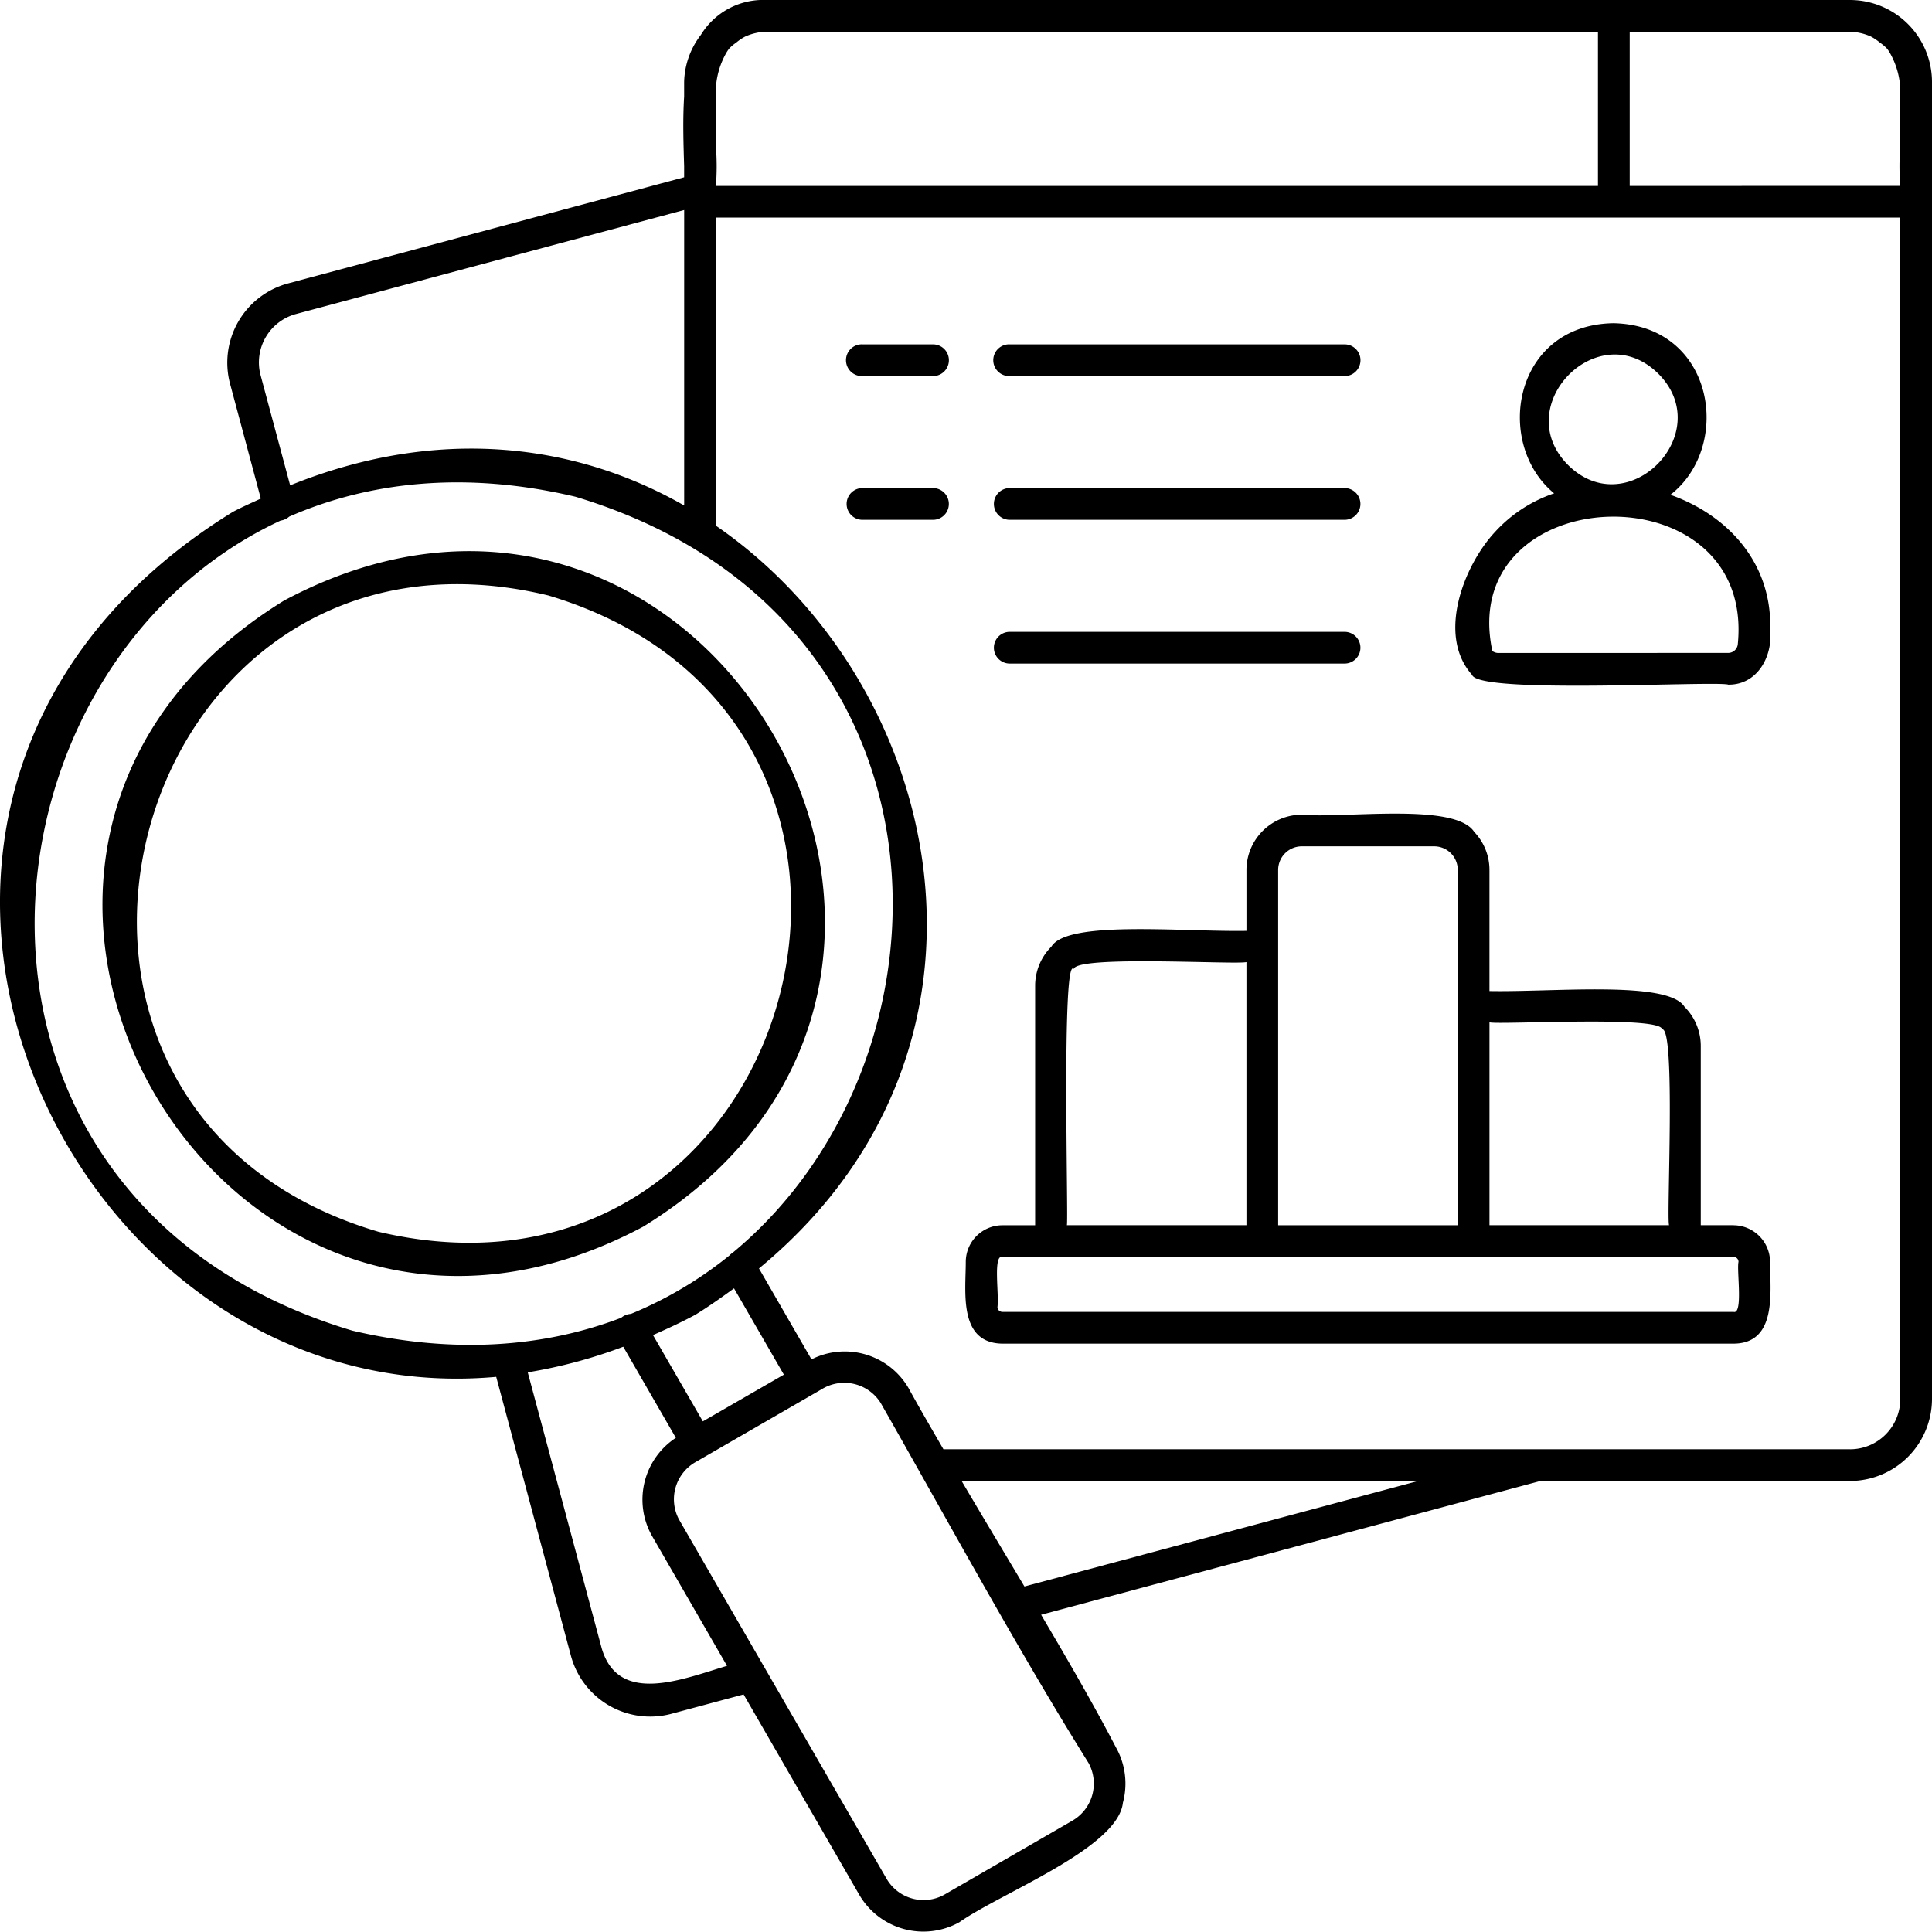 <?xml version="1.0" encoding="UTF-8"?>
<svg xmlns="http://www.w3.org/2000/svg" width="160.116" height="160.087" viewBox="0 0 160.116 160.087">
  <g id="noun-analysis-7928796" transform="translate(-0.499 -0.508)">
    <path id="Pfad_904" data-name="Pfad 904" d="M153.831.508H63.987a6.049,6.049,0,0,0-5.4,2.887,6.632,6.632,0,0,0-1.39,3.9V8.506c-.12,1.914-.057,3.917,0,5.774V15.2L24.362,24a6.8,6.8,0,0,0-4.8,8.3l2.552,9.527c-.771.36-1.535.689-2.312,1.1C-17.978,66.2,5.3,117.884,41.622,114.617l6.2,23.142a6.806,6.806,0,0,0,8.251,4.8l6.052-1.624,9.578,16.59a6.144,6.144,0,0,0,8.3,2.293c3.437-2.426,13.147-6.134,13.558-9.906a6.111,6.111,0,0,0-.569-4.574c-1.921-3.683-4.05-7.347-6.21-11.005l41.381-11.088H153.83a6.807,6.807,0,0,0,6.785-6.785V7.294A6.8,6.8,0,0,0,153.83.509Zm0,2.628a4.614,4.614,0,0,1,1.706.392,4.22,4.22,0,0,1,.771.518,3.455,3.455,0,0,1,.588.5,3.735,3.735,0,0,1,.221.329,6.687,6.687,0,0,1,.866,2.874v4.922a21.244,21.244,0,0,0,0,3.241l-22.421.006V3.136Zm-20.9,0V15.917h-73.1a21.325,21.325,0,0,0,0-3.247V7.754A6.657,6.657,0,0,1,60.7,4.873a3.734,3.734,0,0,1,.221-.329,3.189,3.189,0,0,1,.588-.5,3.92,3.92,0,0,1,.771-.518,4.614,4.614,0,0,1,1.706-.392ZM22.1,31.622a4.154,4.154,0,0,1,2.938-5.092L57.2,17.913V42.4c-9.06-5.18-20.456-6.6-32.655-1.668Zm7.562,79.153c-36-10.816-32.125-54.932-5.907-67.125a1.329,1.329,0,0,0,.714-.329c6.627-2.894,14.606-3.8,23.71-1.649C80.61,51.414,80.7,88.2,61.233,104.318a1.541,1.541,0,0,0-.291.246A32.84,32.84,0,0,1,52.78,109.4a1.329,1.329,0,0,0-.8.322c-6.337,2.42-13.842,3.051-22.321,1.055Zm29.086,7.531-4.132-7.152c1.162-.512,2.331-1.049,3.506-1.681,1.137-.7,2.186-1.447,3.209-2.192l4.132,7.152Zm-8.371,18.845-6.141-22.908a41.315,41.315,0,0,0,7.916-2.123l4.359,7.55a6.119,6.119,0,0,0-2.015,8.061l6.255,10.835c-3.7,1.106-8.959,3.279-10.374-1.415ZM89.4,151.384l-10.671,6.166a3.546,3.546,0,0,1-4.751-1.333l-17.2-29.768a3.547,3.547,0,0,1,1.333-4.751l10.513-6.071a3.561,3.561,0,0,1,4.865,1.156c5.553,9.748,11.328,20.393,17.234,29.851a3.553,3.553,0,0,1-1.327,4.751Zm-4-19.395c-1.737-2.912-3.487-5.825-5.206-8.744h37.837Zm68.432-11.372H78.687c-.979-1.693-1.965-3.38-2.894-5.073a6.12,6.12,0,0,0-8.042-2.376L63.4,105.632c22.188-18.3,15.466-48.463-3.582-61.565l.013-25.529h98.157v97.924a4.168,4.168,0,0,1-4.157,4.157ZM53.8,102.171c33.7-20.69,5.155-70.512-29.744-51.9C-9.641,70.974,18.889,120.783,53.8,102.171Zm-7.809-52.3c34.544,10.38,21,61-14.126,52.721C-2.66,92.429,11,41.389,45.987,49.867Zm25.94-20.823h5.945a1.315,1.315,0,0,1,0,2.628H71.927A1.315,1.315,0,0,1,71.927,29.044Zm12.206,0h27.849a1.315,1.315,0,0,1,0,2.628H84.133A1.315,1.315,0,0,1,84.133,29.044Zm59.569,28.2c2.42.051,3.715-2.325,3.5-4.5.183-5.629-3.563-9.571-8.27-11.233,5.18-4.012,3.677-14.069-4.738-14.221-8.333.152-9.887,10.007-4.9,14.1a11.7,11.7,0,0,0-4.9,3.2c-2.565,2.748-4.852,8.554-1.9,11.846.537,1.611,19.786.493,21.214.8Zm-5.768-25.764c4.89,4.909-2.527,12.477-7.486,7.562C125.564,34.142,132.981,26.567,137.934,31.482Zm6.583,22.408a.8.8,0,0,1-.815.727l-19.016.006a.868.868,0,0,1-.512-.164c-3.032-14.246,21.79-15.238,20.343-.569ZM84.132,40.958h27.849a1.315,1.315,0,0,1,0,2.628H84.132A1.315,1.315,0,0,1,84.132,40.958Zm-6.261,2.628H71.927a1.315,1.315,0,0,1,0-2.628h5.945A1.315,1.315,0,0,1,77.872,43.586Zm6.261,9.287h27.849a1.315,1.315,0,0,1,0,2.628H84.132A1.315,1.315,0,0,1,84.132,52.873Zm60.037,49.176h-2.717V87.184a4.576,4.576,0,0,0-1.346-3.235c-1.365-2.2-10.822-1.207-16.167-1.308V72.6a4.552,4.552,0,0,0-1.264-3.146c-1.586-2.47-10.778-1.1-14.3-1.428A4.594,4.594,0,0,0,103.8,72.6v5.054c-5.288.095-14.847-.9-16.167,1.308a4.576,4.576,0,0,0-1.346,3.235v19.856H83.57a3.041,3.041,0,0,0-3.032,3.032c0,2.489-.625,6.728,3.032,6.779h60.593c3.652-.013,3.032-4.328,3.032-6.779a3.048,3.048,0,0,0-3.026-3.032Zm-5.92-16.243c1.143-.1.354,15.535.575,16.243H123.94V85.233c.821.221,14.139-.569,14.31.575ZM106.427,72.6a1.962,1.962,0,0,1,1.952-1.952h10.98a1.953,1.953,0,0,1,1.952,1.952v29.453H106.427ZM89.489,80.816c.215-1.156,13.431-.347,14.31-.575v21.808H88.914c.152-.019-.461-22.473.575-21.234Zm54.68,28.416H83.576a.41.41,0,0,1-.411-.411c.145-1.042-.385-4.347.411-4.151h21.543l17.506.006h21.543a.406.406,0,0,1,.411.411c-.164.695.4,4.372-.411,4.144Z" transform="translate(0)" fill-rule="evenodd"></path>
  </g>
</svg>
